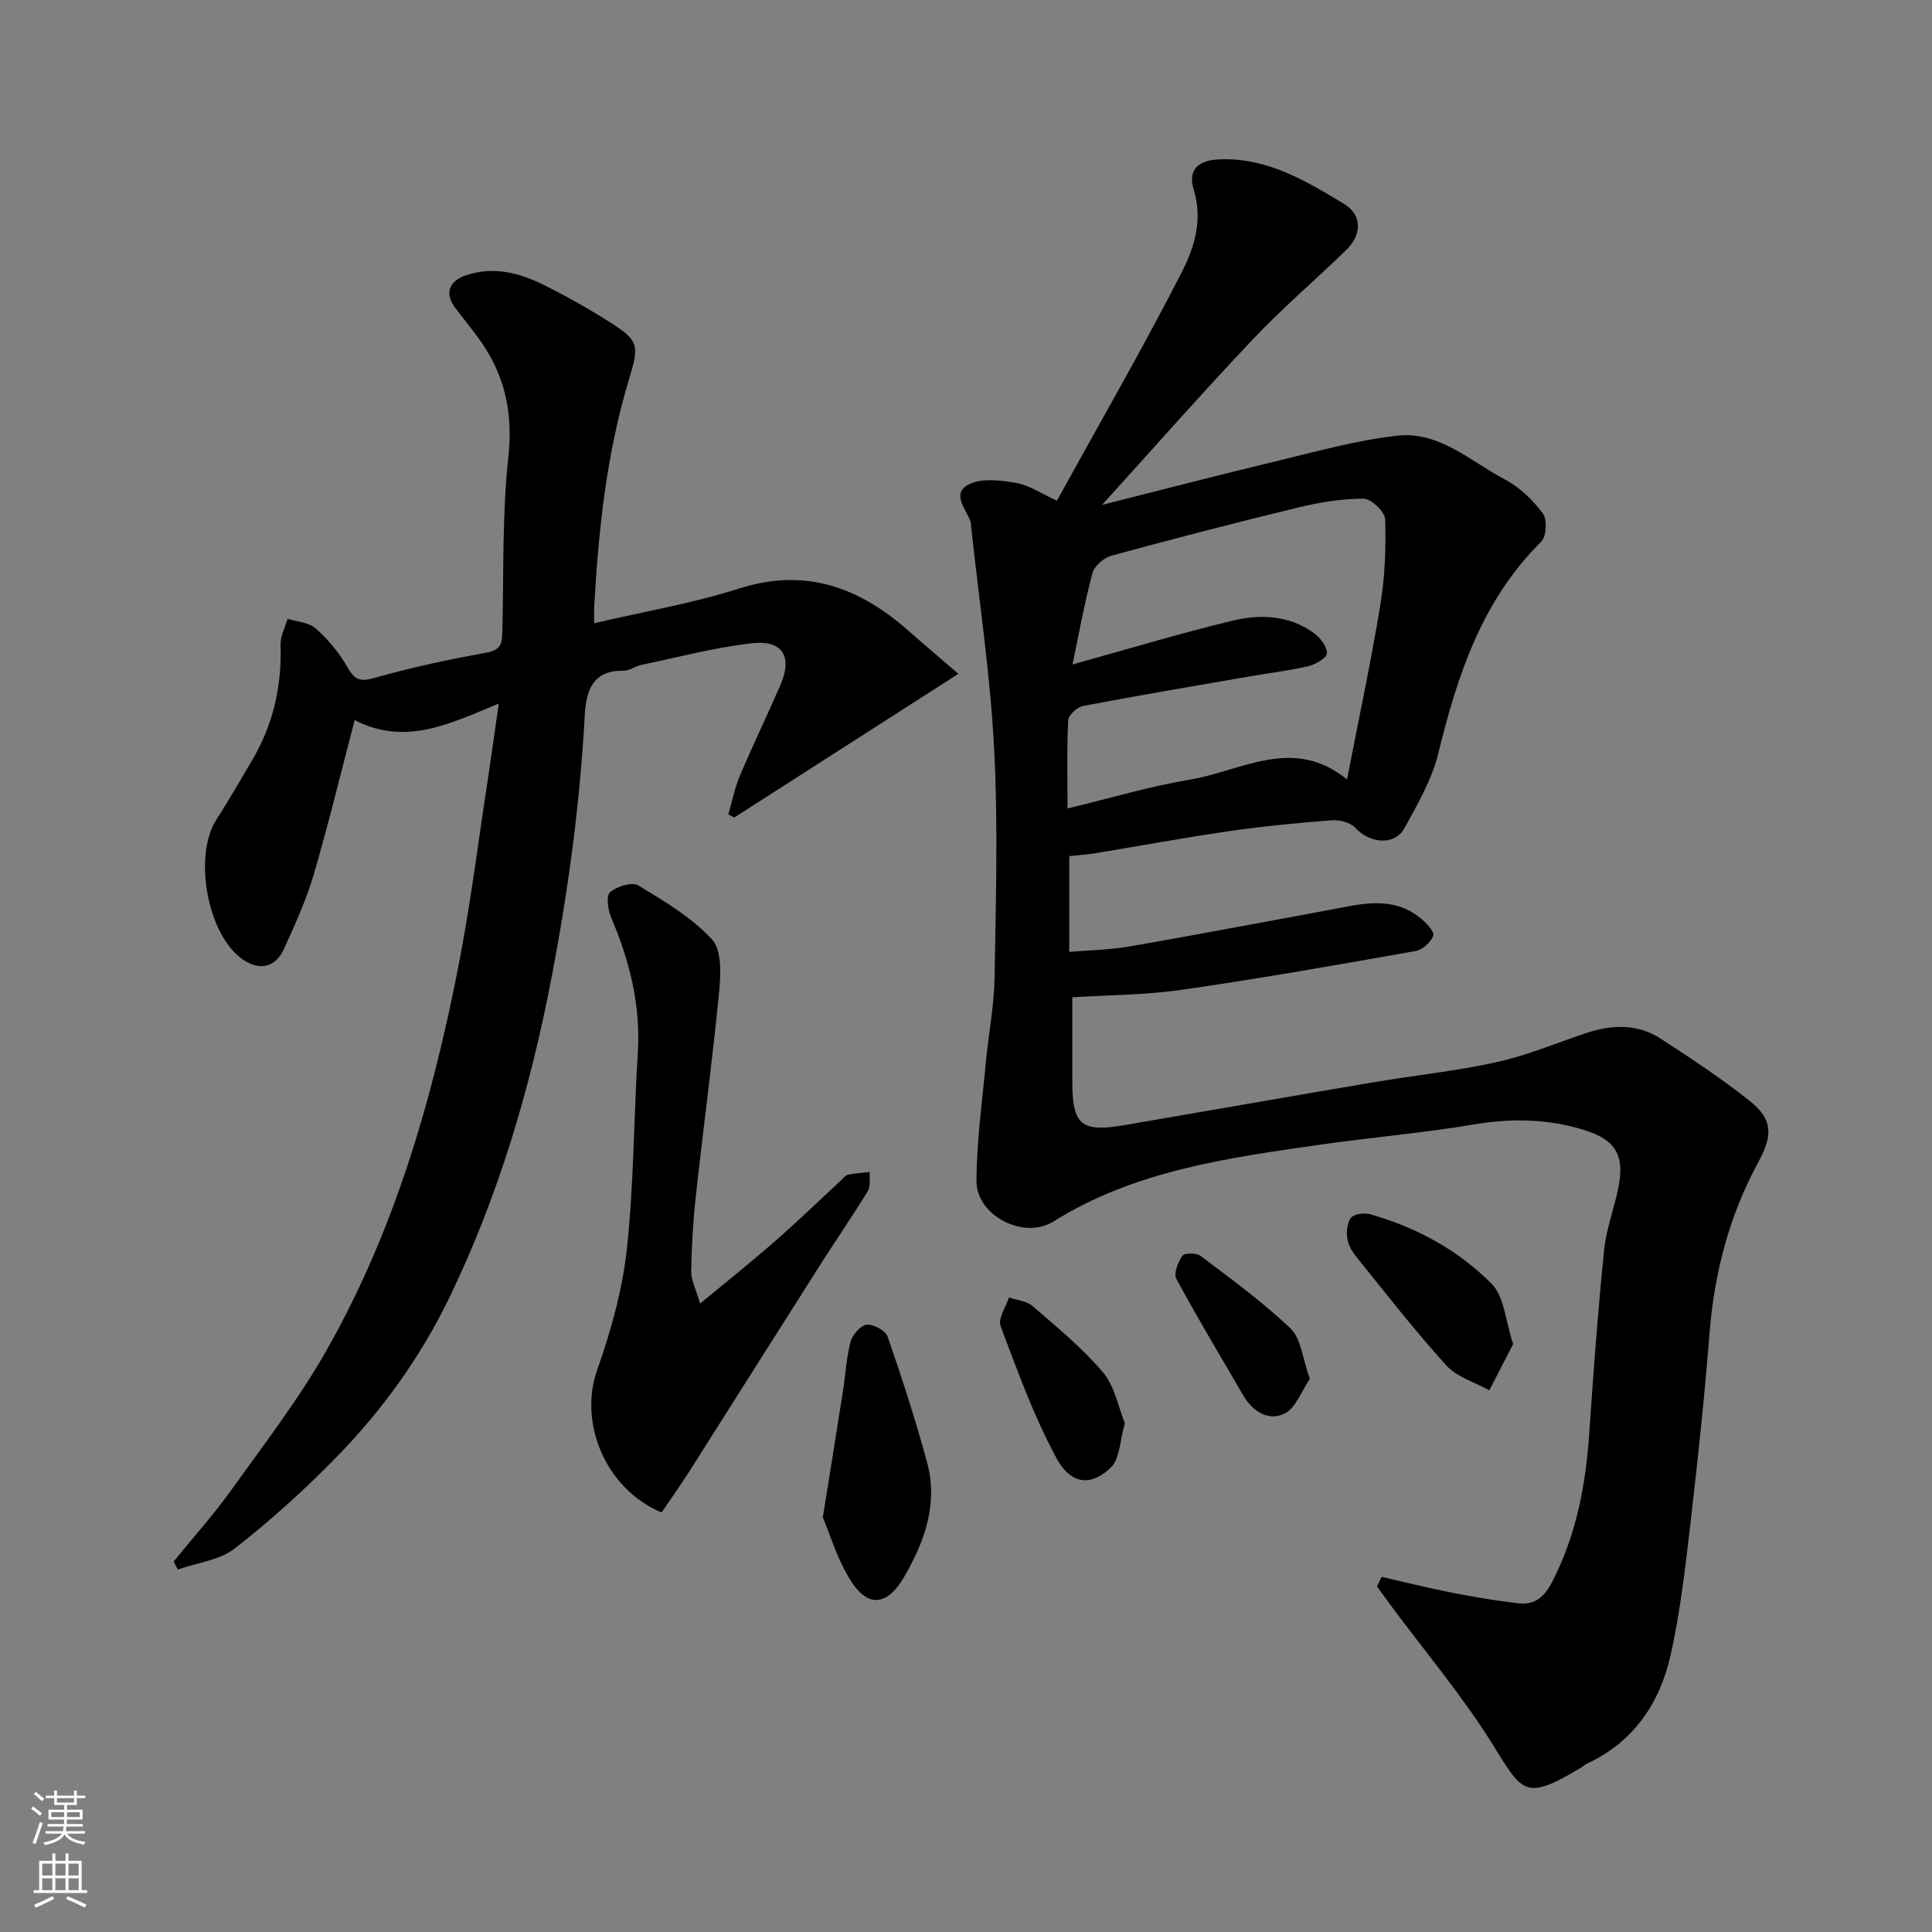 <svg enable-background="new 0 0 400 400" viewBox="0 0 400 400" xmlns="http://www.w3.org/2000/svg"><rect x="0" y="0" width="400" height="400" fill="#808080" stroke="none"/><g fill="#010000"><path d="m286.06 326.47c4.78 1.09 9.54 2.29 14.35 3.24 4.63.91 9.3 1.7 13.99 2.24 3.42.39 5.38-1.34 7.03-4.58 4.95-9.68 6.89-19.95 7.61-30.65.85-12.64 1.8-25.28 3.07-37.89.43-4.32 2.05-8.52 2.93-12.81 1.39-6.8-.49-10.02-7.01-12.05-7.5-2.34-15.04-2.48-22.84-1.17-10.65 1.79-21.44 2.69-32.14 4.23-19.05 2.74-38.13 5.34-54.98 15.89-6.08 3.8-15.91-1.25-15.9-8.35.02-8.21 1.18-16.42 1.94-24.62.55-5.88 1.72-11.73 1.81-17.6.26-15.82.73-31.69-.1-47.47-.81-15.35-3.12-30.63-4.77-45.94-.04-.33 0-.69-.12-.99-.96-2.62-4.08-5.85-.26-7.71 2.7-1.31 6.58-.79 9.79-.24 2.62.45 5.03 2.14 8.36 3.66 8.79-15.95 17.74-31.46 25.89-47.38 2.56-5.01 4.36-10.76 2.44-17-1.27-4.11.88-6.08 5.22-6.28 9.89-.46 17.95 4.42 25.9 9.21 3.78 2.28 3.72 6.4.42 9.59-6.43 6.22-13.26 12.06-19.4 18.56-10.55 11.15-20.69 22.67-31.12 34.17 12.11-3.05 23.95-6.14 35.84-8.99 8.38-2.01 16.76-4.38 25.29-5.34 8.66-.97 15.18 5.33 22.31 9.09 3.03 1.6 5.75 4.24 7.82 7 .93 1.24.75 4.78-.34 5.86-12.27 12.15-17.33 27.61-21.3 43.81-1.33 5.42-4.28 10.53-7.01 15.49-2.04 3.7-7.16 3.22-10.22-.09-1.01-1.09-3.22-1.65-4.81-1.53-7.04.54-14.07 1.21-21.06 2.22-9.36 1.36-18.67 3.08-28.01 4.62-1.63.27-3.28.36-5.3.58v19.83c4.16-.36 8.38-.42 12.48-1.13 13.81-2.39 27.58-5.02 41.37-7.56 6.45-1.19 13-3.07 18.86 1.7 1.18.96 2.92 2.77 2.65 3.61-.45 1.36-2.23 2.95-3.67 3.2-16.06 2.84-32.13 5.69-48.27 8.01-7.79 1.12-15.73 1.12-22.79 1.57v17.42c0 9.01 1.84 10.58 10.71 9.06 17.21-2.95 34.4-5.97 51.61-8.88 8.53-1.44 17.17-2.32 25.6-4.19 6.32-1.4 12.37-3.98 18.55-6.03 5.29-1.76 10.58-1.91 15.36 1.19 6.29 4.08 12.57 8.24 18.43 12.89 4.81 3.81 4.75 7.18 1.82 12.56-6 11.03-9.15 22.89-10.14 35.43-1.04 13.09-2.41 26.15-3.93 39.19-1.08 9.24-2.11 18.55-4.15 27.61-2.23 9.87-7.63 17.91-17.25 22.38-.45.21-.81.58-1.24.84-11.87 7.1-12.09 5.19-18.61-5.21-6.15-9.8-13.67-18.73-20.59-28.05-1.04-1.4-2.06-2.83-3.09-4.24.32-.67.65-1.33.97-1.98zm-64.01-188.9c11.25-3.12 22.09-6.4 33.07-9.05 5.79-1.4 11.81-1.19 16.94 2.58 1.29.95 2.68 2.75 2.67 4.15-.01.92-2.32 2.31-3.79 2.66-3.95.94-8.02 1.4-12.03 2.1-11.57 2-23.15 3.96-34.68 6.15-1.21.23-3.01 1.89-3.07 2.96-.3 5.9-.14 11.82-.14 18.26 8.98-2.16 17.11-4.6 25.41-5.98 10.64-1.77 21.31-9.11 32.46-.02 2.41-12.46 4.94-24.24 6.89-36.12.96-5.83 1.19-11.84 1-17.75-.05-1.55-2.89-4.26-4.45-4.26-4.52-.01-9.13.75-13.55 1.82-12.95 3.14-25.85 6.48-38.7 9.99-1.56.43-3.51 2.13-3.9 3.61-1.67 6.21-2.8 12.56-4.13 18.9z"/><path d="m103.27 145.66c-10.05 4.15-19.29 8.86-29.84 3.43-2.84 10.82-5.4 21.48-8.48 31.98-1.55 5.28-3.88 10.37-6.16 15.4-1.74 3.84-5.02 4.54-8.45 2.23-7.36-4.95-10.42-21.46-5.51-29.06 2.57-3.96 4.9-8.08 7.31-12.14 4.39-7.39 6.24-15.39 5.94-23.98-.06-1.78.95-3.6 1.46-5.4 1.97.62 4.41.72 5.82 1.98 2.53 2.26 4.84 4.99 6.51 7.94 1.5 2.65 2.58 3.2 5.69 2.31 7.66-2.19 15.49-3.83 23.33-5.27 3.13-.57 3.06-2.33 3.12-4.58.3-11.93-.06-23.94 1.23-35.76.94-8.63-.45-16.11-5.09-23.15-1.79-2.72-3.92-5.22-5.88-7.82-2.26-3-1.35-5.57 2.2-6.77 5.68-1.92 10.98-.54 16.02 1.95 4.67 2.31 9.23 4.88 13.64 7.67 6.16 3.9 6.26 4.79 4.1 11.92-4.64 15.3-6.31 31.06-7.2 46.94-.06.98-.01 1.98-.01 3.56 10.28-2.41 20.36-4.12 30-7.19 13.78-4.39 24.9-.23 35.08 8.75 3.21 2.83 6.48 5.6 10.32 8.91-15.77 10.11-31.09 19.93-46.4 29.75-.41-.21-.82-.43-1.23-.64.77-2.64 1.29-5.38 2.35-7.9 2.67-6.31 5.64-12.48 8.38-18.76 2.84-6.51.02-9.45-5.77-8.79-7.73.88-15.33 2.9-22.97 4.49-1.26.26-2.47 1.23-3.69 1.21-6.46-.15-7.76 4.29-8.02 9.19-.99 18.36-3.44 36.48-6.92 54.55-4.39 22.83-10.92 44.89-21.01 65.83-5.93 12.32-13.87 23.39-23.39 33.15-6.6 6.77-13.68 13.18-21.13 18.99-3.15 2.46-7.82 2.97-11.8 4.37-.29-.55-.58-1.1-.87-1.66 3.97-4.88 8.2-9.59 11.86-14.69 6.83-9.54 14.06-18.91 19.83-29.09 14.03-24.74 21.87-51.8 27.29-79.55 2.5-12.81 4.1-25.8 6.09-38.71.74-4.96 1.43-9.94 2.25-15.59z"/><path d="m136.97 313.14c-11.73-4.95-17.2-18.66-13.31-29.58 2.86-8.06 5.2-16.54 6.13-25.01 1.46-13.44 1.41-27.04 2.26-40.55.63-9.93-1.72-19.14-5.56-28.16-.66-1.54-1-4.44-.17-5.13 1.42-1.19 4.52-2.18 5.8-1.41 5.42 3.28 11.08 6.63 15.3 11.2 2.05 2.22 1.81 7.25 1.46 10.9-1.36 14.02-3.25 27.99-4.79 41.99-.58 5.23-.89 10.51-.99 15.77-.03 1.81.96 3.65 1.84 6.74 5.75-4.76 10.79-8.78 15.63-13.02 4.6-4.03 9-8.29 13.49-12.44.49-.45.96-1.11 1.53-1.23 1.47-.32 2.99-.39 4.5-.56-.12 1.34.19 2.95-.44 3.98-3.05 5.01-6.4 9.84-9.55 14.79-9.27 14.58-18.48 29.2-27.74 43.78-1.75 2.73-3.65 5.37-5.39 7.94z"/><path d="m170.36 314.16c1.62-10.13 2.92-18.19 4.18-26.25.53-3.38.69-6.85 1.57-10.13.39-1.44 2.08-3.39 3.33-3.51 1.41-.13 3.91 1.22 4.34 2.48 2.97 8.57 5.77 17.22 8.15 25.97 2.32 8.56-.43 16.34-4.73 23.75-3.35 5.77-7.28 6.55-10.87 1.08-2.94-4.47-4.46-9.87-5.97-13.39z"/><path d="m313.28 278.27c-1.69 3.27-3.31 6.43-4.93 9.58-3.01-1.68-6.71-2.74-8.91-5.16-6.5-7.15-12.43-14.81-18.51-22.33-.9-1.12-1.77-2.51-1.98-3.87-.22-1.43-.06-3.35.77-4.37.66-.81 2.73-1.07 3.94-.73 9.58 2.71 18.26 7.43 25.19 14.43 2.61 2.64 2.83 7.66 4.43 12.45z"/><path d="m232.89 294.67c-1.07 3.73-1.05 7.3-2.82 9.07-3.63 3.63-8.05 4.22-11.36-1.89-4.69-8.65-8.06-18.05-11.55-27.3-.58-1.53 1.09-3.92 1.73-5.91 1.65.56 3.67.7 4.89 1.76 5.05 4.38 10.3 8.67 14.59 13.74 2.44 2.88 3.17 7.22 4.52 10.53z"/><path d="m271.19 285.48c-1.73 2.51-2.91 6.04-5.25 7.19-3.27 1.61-6.57-.4-8.52-3.74-4.67-8.02-9.46-15.99-13.87-24.16-.6-1.11.34-3.47 1.25-4.77.43-.61 2.9-.63 3.74 0 6.39 4.84 12.92 9.57 18.69 15.09 2.17 2.09 2.43 6.15 3.96 10.39z"/></g><path d="m6.44 374.46.42-.45c.65.47 1.27.95 1.85 1.44l-.45.49c-.65-.56-1.25-1.06-1.82-1.48m.93 7.33-.63-.26c.55-1.36 1.05-2.8 1.52-4.33.19.1.38.19.59.27-.46 1.29-.95 2.73-1.48 4.32m-.38-10.38.44-.42c.43.34 1.01.82 1.74 1.44l-.49.49c-.53-.51-1.09-1.01-1.69-1.51m2.5.35h1.72v-1.04h.59v1.04h3.52v-1.04h.59v1.04h1.75v.53h-1.75v1.42h-2.03v.97h3.22v2.03h-3.24c0 .35-.01.66-.03.93h3.32v.53h-3.37c-.03.27-.08.58-.15.94h3.96v.53h-3.71c.67.92 1.93 1.48 3.79 1.68-.13.24-.23.44-.29.59-2.13-.38-3.48-1.08-4.04-2.12-.43.97-1.77 1.72-4.03 2.23-.09-.19-.2-.37-.33-.55 2.1-.42 3.37-1.03 3.81-1.83h-3.36v-.53h3.58c.08-.29.13-.61.16-.94h-3.33v-.53h3.39c.02-.27.04-.58.04-.93h-3.23v-2.03h3.25v-.97h-2.07v-1.42h-1.73zm1.12 3.44v1h2.65c.01-.3.02-.44.01-.4v-.25-.35zm1.19-2h3.52v-.91h-3.52zm4.71 2h-2.63v.59c0 .15-.01.28-.01.4h2.64z" fill="#fafbfa"/><path d="m13.56 383.74h.63v1.52h2.72v6.07h1.13v.6h-11.06v-.6h1.13v-6.07h2.73v-1.52h.63v1.52h2.1v-1.52zm-2.69 8.83.38.56c-1.24.63-2.53 1.25-3.85 1.85-.1-.21-.21-.42-.34-.63 1.36-.55 2.63-1.15 3.81-1.78m-2.13-4.27h2.1v-2.45h-2.1zm0 3.04h2.1v-2.46h-2.1zm2.72-3.04h2.1v-2.45h-2.1zm0 3.04h2.1v-2.46h-2.1zm6.07 3.6c-1.41-.71-2.7-1.3-3.86-1.78l.35-.56c1.45.62 2.75 1.19 3.88 1.72zm-1.25-9.09h-2.1v2.45h2.1zm-2.09 5.49h2.1v-2.46h-2.1z" fill="#fafbfa"/></svg>